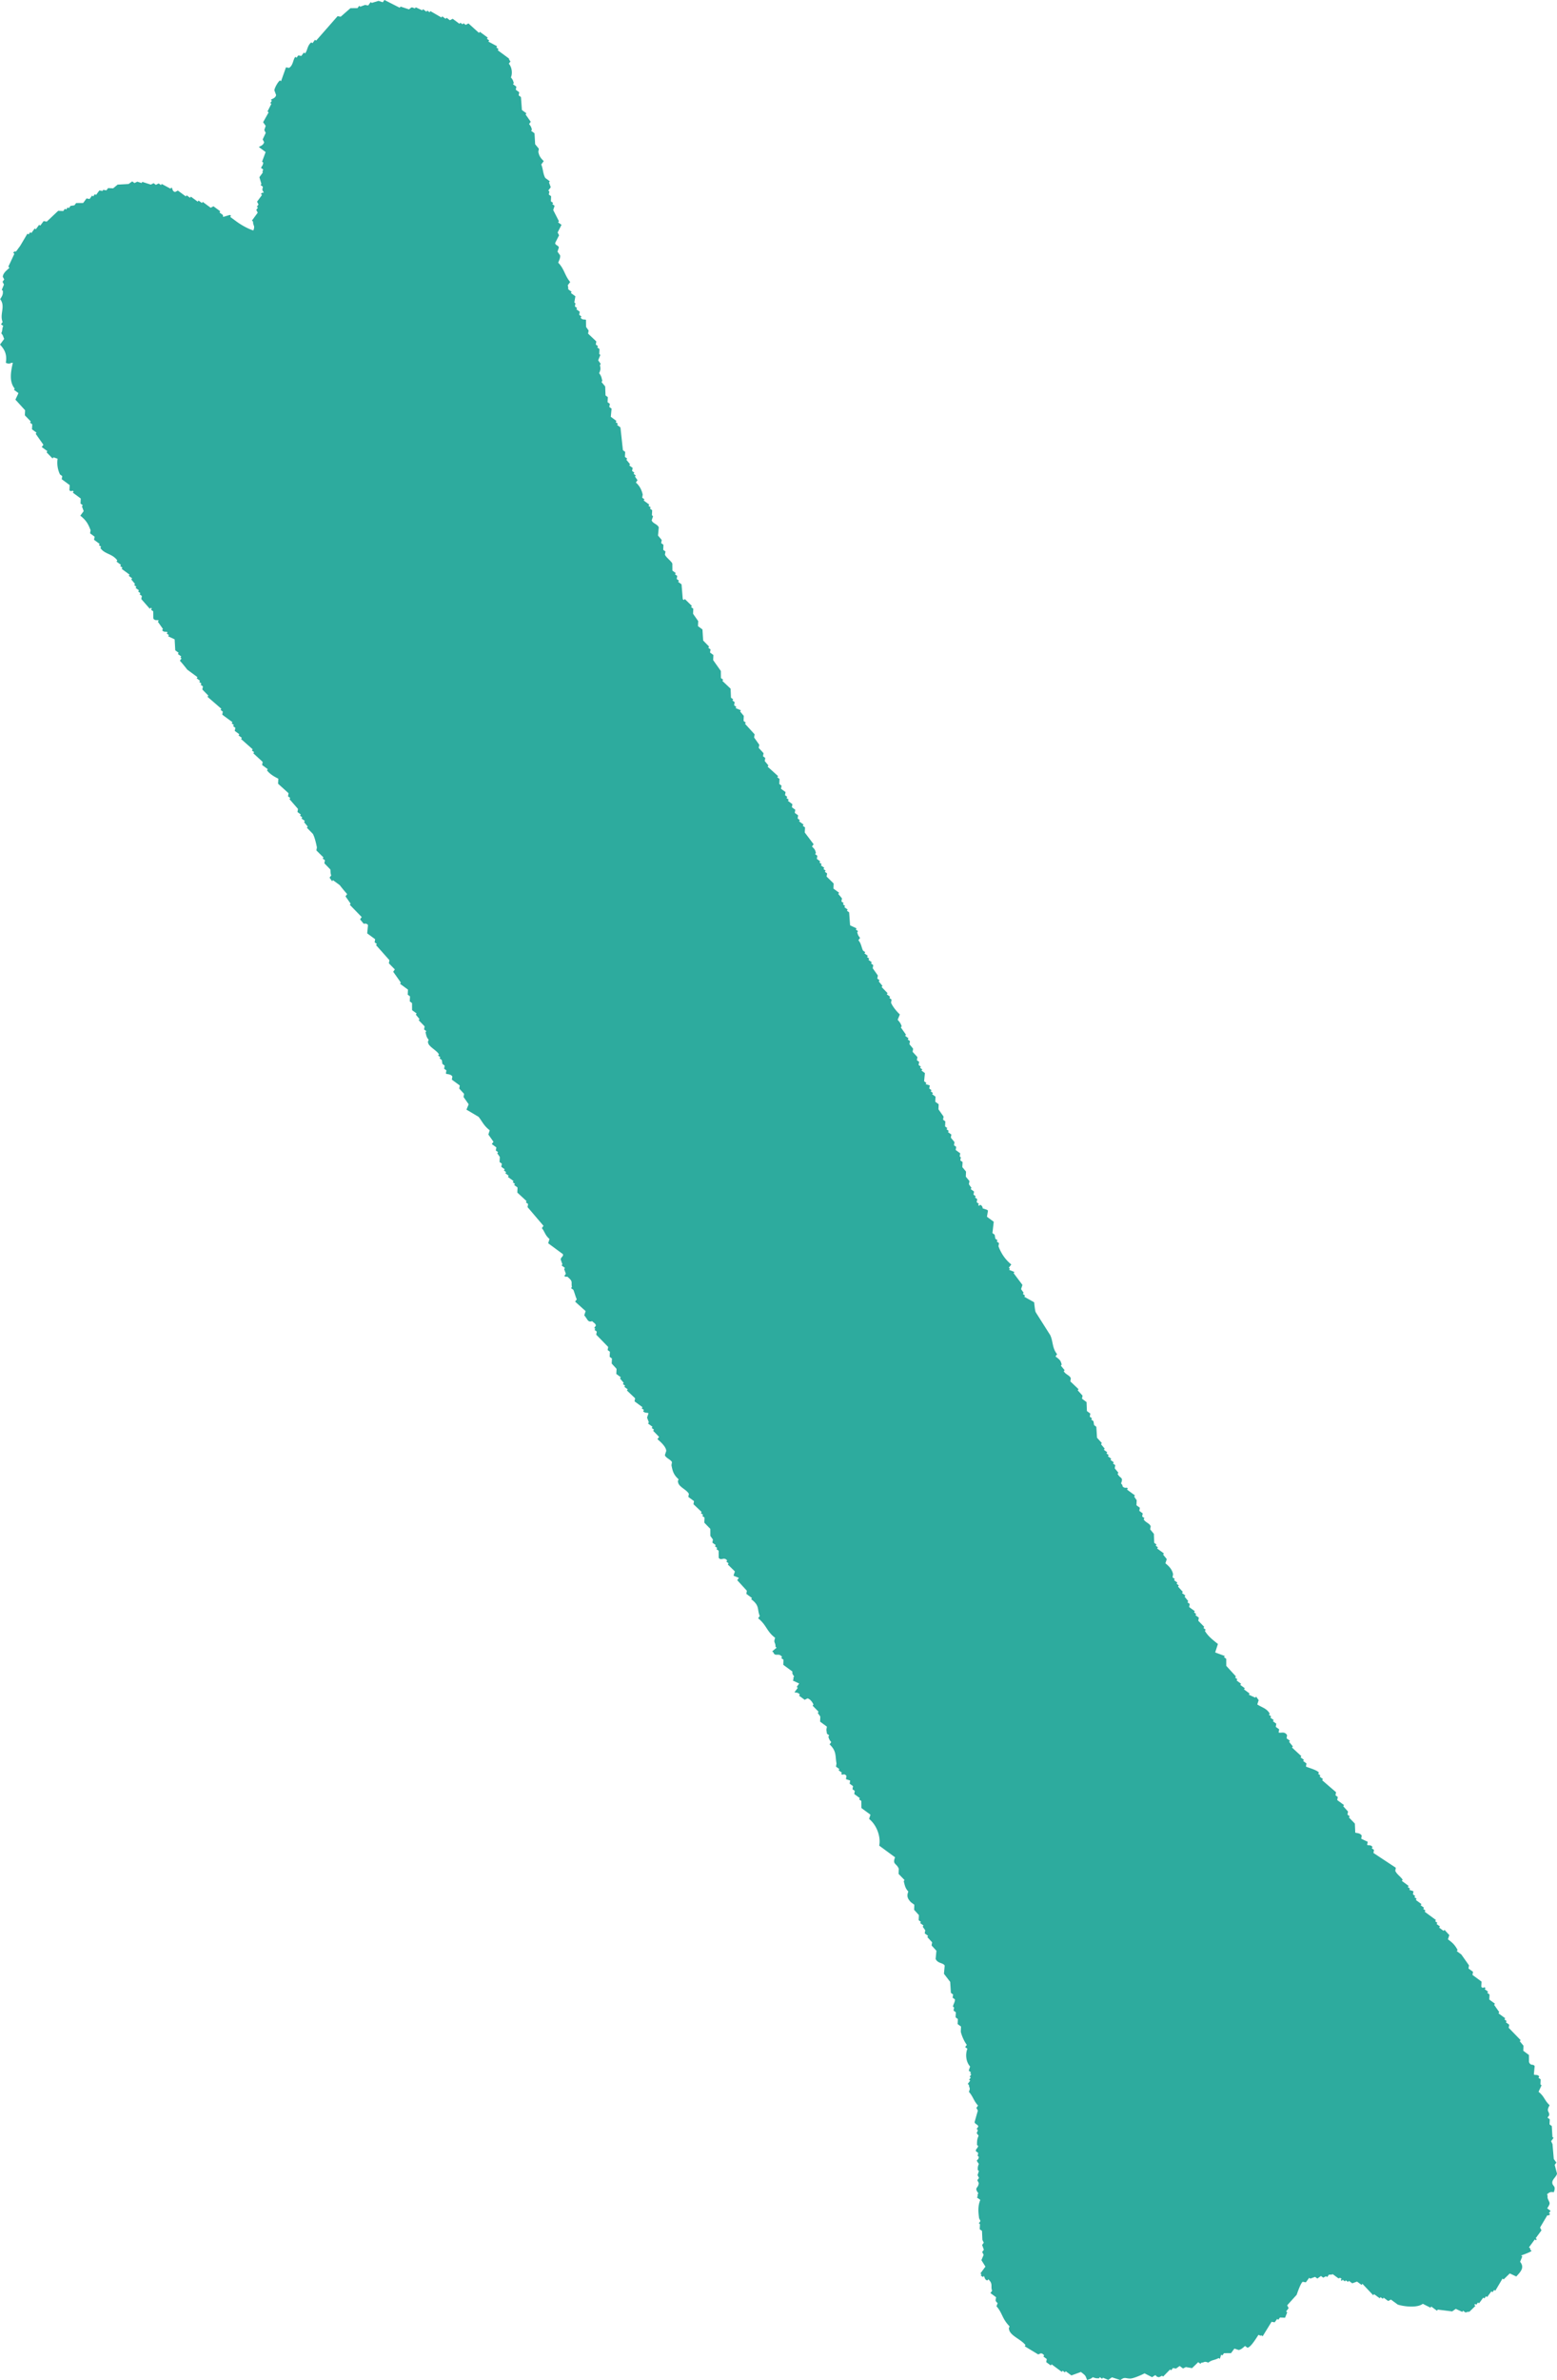 <svg xmlns="http://www.w3.org/2000/svg" width="74.979" height="114.511" viewBox="0 0 74.979 114.511"><path d="M73.018 109.528c-.104-.05-.209-.098-.313-.147l-.296.288-.054-.04-.347.585-.054-.04-.08.11-.056-.041-.201.273-.055-.04-.08.108-.054-.04-.201.274-.055-.04-.08.109-.054-.041-.04.055.054.04c-.097.096-.197.192-.296.287-.088-.013-.15.032-.188.03l-.11-.082-.04.055a17.789 17.789 0 01-.313-.146l-.175.123-.692-.087-.04.054-.273-.201-.04.054c-.123-.062-.246-.123-.368-.186-.263.206-.894.137-1.206.038l-.328-.241a4.98 4.98 0 01-.134.068l-.218-.16-.04.055-.11-.08-.04.054-.273-.2-.04.054-.52-.551-.04.055-.218-.16c-.077.026-.153.054-.23.082l-.164-.12-.04.055-.109-.08-.04.054-.11-.08-.04.053-.054-.04.04-.054c-.081-.092-.126-.017-.15-.026l-.272-.2c-.087.04-.139.01-.19.028l-.08.11-.055-.041-.135.07-.109-.081-.174.123-.11-.08-.23.084-.054-.04-.16.218-.15-.027c-.105.068-.266.554-.292.627-.153.168-.305.336-.457.506l.07.134-.121.164.054.04-.106.259a34.706 34.706 0 00-.244-.011l-.08.109-.055-.04-.12.163-.149-.026c-.143.232-.286.463-.428.696l-.054-.04c-.108.016-.017.02-.15-.027-.113.17-.387.626-.536.615l-.11-.08c-.095.084-.204.184-.31.193a10.773 10.773 0 00-.203-.067l-.161.219-.339.002-.08.11-.054-.04-.067.203-.054-.04c-.224.12-.313.074-.5.221-.223-.082-.153-.01-.339.004l-.04.054-.108-.08-.296.287-.3-.051-.134.068-.164-.12-.175.124-.149-.026-.08.11-.056-.04-.335.341-.054-.04-.135.068c-.244-.01-.067-.2-.339.003a43.806 43.806 0 01-.367-.186c-.147.081-.543.25-.689.25-.232 0-.26-.096-.474.072l-.407-.131c-.059.04-.118.082-.176.124l-.259-.107-.04.054-.108-.08-.04.055c-.131.003-.152.004-.299-.052-.13.11-.146.08-.27.138-.104-.214-.023-.175-.303-.39-.01.006-.458.167-.458.167l-.273-.201-.04.055-.11-.08-.04.054-.49-.362-.04.055-.219-.161.025-.15-.164-.12.04-.055c-.16-.19-.222-.032-.298-.051l-.64-.388.04-.054c-.227-.29-.732-.446-.792-.751-.017-.108-.023-.017.025-.15-.374-.383-.338-.638-.632-.97.106-.262.027-.086-.043-.284.007-.05.017-.1.026-.148l-.274-.202.081-.11c-.083-.232.06-.323-.182-.553l-.04.054c-.14-.018-.133-.168-.178-.215l-.04.055-.109-.08.04-.054-.055-.04.242-.33-.193-.309.107-.258-.07-.136.08-.108-.083-.23.08-.11a7.546 7.546 0 01-.067-.134l-.019-.433-.11-.08c.005-.082.01-.164.013-.245l-.056-.04.08-.11-.067-.134c-.035-.275-.07-.586.06-.881l-.165-.121.04-.054c-.016-.108-.022-.017.027-.15-.219-.293.001-.21.022-.488a8.451 8.451 0 01-.069-.135l.08-.109-.069-.135c.023-.068.044-.136.065-.204l-.053-.04c-.004-.127-.007-.154.05-.299-.203-.27-.02-.095-.002-.339l-.055-.04.026-.149-.11-.08c-.024-.111.095-.133.107-.258l-.054-.04c0-.163-.005-.27.077-.449-.171-.223-.055-.068-.043-.284l-.054-.04.08-.109c-.005-.11-.144-.106-.178-.216.052-.186.104-.372.158-.556a8.551 8.551 0 00-.07-.135l.08-.11c-.212-.225-.234-.428-.44-.66.084-.222.013-.153-.002-.339l-.055-.04.121-.164-.054-.04.08-.108-.055-.04.08-.11-.055-.04.04-.055-.108-.08.065-.204c-.202-.219-.236-.595-.13-.853l-.108-.08.08-.109c-.12-.143-.26-.47-.29-.634.004-.083.008-.163.01-.245l-.163-.12.012-.243-.11-.081c.005-.081.008-.164.012-.244l-.11-.081.027-.15-.055-.04c.001-.086.117-.255.092-.352l-.11-.08c.01-.05.018-.1.026-.15l-.108-.08-.034-.529-.3-.39.036-.393c-.07-.142-.336-.094-.437-.322.013-.13.027-.262.038-.393l-.233-.255.027-.15c-.079-.085-.156-.17-.233-.256l.04-.054-.164-.12c.01-.05.017-.1.025-.15l-.123-.175.04-.054-.164-.12.04-.055-.108-.08.01-.244a18.393 18.393 0 00-.231-.256l.01-.244-.163-.12c-.166-.176-.211-.296-.126-.515-.16-.172-.17-.314-.222-.499l.04-.054-.287-.296c.005-.082.007-.163.011-.243-.105-.278-.322-.2-.18-.555l-.764-.562c.083-.39-.096-.971-.486-1.284.021-.068.043-.135.066-.203l-.437-.322-.003-.339-.11-.08.04-.055-.272-.2.026-.15-.11-.08.026-.148-.163-.12.025-.151-.204-.066.026-.15c-.085-.133-.174-.06-.203-.066l-.056-.04.04-.054-.163-.12.04-.055-.164-.12c.01-.05.018-.1.026-.15-.067-.356.013-.594-.333-.919l.08-.109a.527.527 0 01-.138-.268l.04-.055-.11-.081-.027-.19.025-.15-.327-.24.01-.244-.123-.176.04-.054-.287-.295.04-.055c-.032-.073-.13-.253-.286-.296l-.136.07-.273-.201.04-.055c-.107-.116-.167-.077-.259-.106l.161-.218-.054-.04.12-.164-.312-.146.04-.054c-.017-.108-.021-.017.026-.151-.132-.152-.064-.196-.084-.229l-.437-.321.012-.244-.11-.08.041-.055c-.168-.227-.335.022-.422-.226l-.054-.04c.07-.06.142-.12.214-.179l-.054-.04c.005-.24-.114-.174-.017-.434-.419-.316-.402-.604-.821-.941l.08-.109c-.14-.332.013-.49-.415-.81l.04-.054-.272-.2c.008-.05.016-.1.026-.15l-.465-.51.08-.11a9.95 9.95 0 01-.258-.107c.02-.067.042-.135.065-.203l-.342-.336.04-.054-.109-.08.04-.055c-.161-.204-.284.039-.408-.132l-.003-.34-.108-.079.04-.054-.11-.081.04-.055-.163-.12.026-.15-.125-.175c0-.112 0-.225-.002-.339a49.652 49.652 0 01-.287-.295l.01-.245-.108-.08.04-.054-.11-.08.04-.054a46.366 46.366 0 00-.395-.376c.008-.05.016-.1.026-.15l-.274-.201.027-.149c-.124-.215-.475-.325-.52-.55-.017-.108-.022-.017.025-.15-.26-.231-.291-.42-.344-.675.008-.05.015-.1.025-.15-.065-.13-.296-.196-.342-.335l.066-.205c-.007-.184-.23-.402-.425-.565l.08-.108a51.735 51.735 0 00-.287-.296l.04-.055-.11-.08.04-.055-.217-.16.04-.054c-.027-.078-.056-.154-.084-.23l.067-.205c-.019-.044-.182.006-.258-.105l.04-.055-.11-.081.04-.054-.382-.281.026-.15c-.133-.124-.264-.25-.395-.375l.04-.055-.165-.12.04-.055-.11-.08.041-.055c-.06-.072-.12-.143-.178-.215l.04-.054-.218-.16.012-.245c-.077-.086-.156-.17-.234-.256l.012-.243-.11-.08.012-.245-.109-.08.026-.15c-.191-.197-.383-.394-.576-.59l.027-.15-.109-.081.04-.054-.055-.04.08-.11c-.01-.102-.08-.117-.177-.215-.218.067-.21-.082-.382-.281l.066-.204c-.17-.152-.338-.303-.506-.456l.08-.11c-.065-.139-.107-.32-.166-.459l-.109-.08.04-.054c-.047-.266.074-.248-.221-.5-.108.017-.017.022-.15-.026l.08-.109-.083-.23.04-.053-.164-.12.04-.056a32.115 32.115 0 01-.082-.23c.007-.116.15-.155.105-.258l-.708-.522c.02-.068.043-.137.065-.204-.223-.194-.218-.337-.37-.526l.08-.108-.768-.902.026-.149-.11-.08.04-.054c-.149-.14-.299-.278-.449-.416l.01-.245-.163-.12.04-.055-.109-.08.04-.055-.273-.2.04-.055-.163-.12.04-.055-.109-.08.04-.056-.164-.12.026-.149-.11-.08.012-.243a6.055 6.055 0 00-.123-.176l.04-.055-.11-.08c.01-.05.018-.1.026-.15l-.218-.16.08-.11-.247-.35c.023-.068.045-.135.066-.203-.29-.225-.356-.418-.534-.645-.196-.117-.39-.233-.586-.348l.106-.259-.247-.35.026-.15-.233-.255.026-.149-.382-.28.026-.15c-.08-.136-.282-.1-.314-.146l.027-.15-.11-.08c.01-.05.018-.1.025-.15l-.108-.08-.03-.19-.108-.08.04-.054-.11-.08.041-.055c-.092-.183-.48-.365-.52-.551-.016-.108-.022-.017.026-.15-.116-.14-.114-.216-.153-.364l.04-.055-.108-.08.025-.149a57.293 57.293 0 00-.286-.296l.04-.055c-.06-.071-.12-.142-.178-.215l.04-.054-.22-.16a43.67 43.67 0 01-.002-.34l-.109-.08.011-.244-.11-.08.012-.244-.382-.281.04-.055c-.122-.175-.246-.35-.37-.525l.08-.11-.288-.295.027-.15-.644-.725.04-.055-.108-.08.024-.15-.382-.28.038-.395c-.058-.11-.204-.065-.204-.065a23.82 23.82 0 01-.178-.216l.08-.108-.574-.591.04-.054-.247-.352.08-.108a7.45 7.45 0 01-.357-.431l-.327-.24-.04.054-.123-.175.08-.11c-.045-.093-.031-.26-.043-.283-.096-.1-.19-.198-.288-.297l.027-.148-.11-.081.04-.055c-.114-.11-.227-.223-.341-.336.008-.048.018-.099.025-.148-.035-.177-.107-.494-.195-.649l-.288-.296.04-.055c-.059-.07-.118-.143-.177-.215l.04-.054-.164-.121.04-.054-.109-.08.04-.055-.163-.12.025-.15-.41-.471.04-.054-.11-.08c.01-.05.018-.1.026-.15l-.505-.457.012-.243c-.128-.064-.393-.196-.546-.402l.04-.054-.273-.201.025-.15-.45-.416.04-.054-.11-.08.04-.055-.56-.497.04-.054-.163-.12.04-.055-.22-.16.028-.15-.11-.081.04-.054-.108-.08.04-.054-.492-.362c.01-.05.018-.1.026-.15l-.11-.08.04-.054c-.222-.193-.444-.385-.668-.577l.041-.055a40.38 40.38 0 01-.288-.295l.026-.15-.11-.08.04-.056-.108-.08.04-.053-.163-.12.04-.055-.492-.362c-.077-.1-.253-.32-.356-.43l.08-.11-.054-.04.04-.055-.164-.12.04-.055-.164-.12-.03-.528-.315-.147.04-.055-.107-.08.04-.054c-.05-.062-.17.025-.259-.106l.04-.055-.247-.35.04-.054c-.047-.062-.182.034-.258-.106l-.004-.34-.109-.08.04-.054-.055-.04-.04.053c-.137-.155-.273-.313-.41-.469.008-.05.016-.1.026-.15l-.109-.08.04-.054-.11-.082.04-.054-.164-.12.04-.055-.107-.08.04-.054-.18-.215.041-.055-.164-.121.04-.055-.381-.281.04-.054-.11-.08.04-.055-.218-.16.04-.056c-.255-.342-.61-.287-.818-.602l.04-.054-.11-.08.04-.055-.272-.2.027-.15-.219-.161.025-.15c-.105-.271-.19-.46-.494-.7l.161-.218a31.965 31.965 0 00-.084-.23l.04-.054-.108-.08.01-.244-.382-.282.04-.055-.053-.039s-.096.06-.15-.026l.012-.244-.382-.281.025-.15-.109-.08a1.308 1.308 0 01-.115-.757l-.203-.067-.04.056c-.097-.1-.192-.199-.289-.297l.04-.055-.272-.2.08-.109-.371-.526.04-.055-.218-.16.012-.244-.11-.08.041-.055a50.18 50.18 0 01-.288-.295l.013-.244c-.157-.17-.31-.341-.467-.511l.147-.313-.218-.161.04-.054c-.29-.345-.182-.848-.093-1.247-.185.009-.112.09-.338.004.053-.339-.004-.587-.28-.878l.202-.274c-.061-.124-.032-.138-.14-.27.076-.174.021-.176.093-.353l-.108-.08.08-.108c-.158-.382.153-.758-.119-1.098.13-.206.134-.238.13-.408l-.053-.039.106-.259a8.023 8.023 0 01-.068-.135l.08-.109-.07-.135c.036-.231.254-.337.322-.437l-.055-.04.293-.626-.055-.04c.051-.105.12-.057.135-.068l.201-.274.347-.586.055.04.08-.108.054.04.161-.22.054.04.16-.217.055.04.161-.218.15.026.551-.52c.081.005.162.006.243.011l.082-.11.055.04.08-.107.053.04.08-.11.19-.029.081-.109.34-.003.16-.218c.049.007.1.017.148.026l.12-.165.056.04.08-.109.055.041.161-.218c.049.008.1.018.148.025l.04-.054.15.025.08-.108c.081.002.163.007.245.01l.215-.178.528-.03c.058-.043.117-.084.175-.125l.11.08.135-.068.203.066.04-.054c.136.042.272.088.408.13l.135-.068.108.08c.046-.024.091-.045.136-.069l.109.08.04-.053.422.226.04-.055c.075.035.02.173.179.215.045-.022.09-.046.134-.069l.382.281.04-.054.163.12.041-.055.329.242.04-.055.164.12.04-.054.381.281.135-.07.328.242-.04.055.163.12.015.095.323-.097.055.04-.04.055.328.24c.236.17.56.345.789.413.094-.255-.017-.197-.017-.433l-.054-.04.28-.382c-.023-.046-.045-.09-.07-.135l.082-.11-.055-.04.08-.109a8.536 8.536 0 00-.069-.135l.24-.327-.053-.04.04-.055.095-.015-.069-.134.026-.15-.11-.08.04-.055a24.007 24.007 0 01-.096-.324l.16-.218c-.016-.108-.022-.017.025-.15l-.109-.08c.078-.133.1-.148.107-.258l-.055-.04.172-.463-.328-.241c.064-.043.216-.08.256-.232l-.07-.135.147-.314-.069-.134c.021-.068.044-.136.067-.204l-.125-.175.267-.476-.055-.04.186-.37-.053-.038.08-.11-.055-.04c.05-.057.222-.071.256-.232l-.084-.23c.008-.099.144-.369.268-.477l.054.04.237-.667c.05.01.1.017.15.026.209-.13.19-.437.306-.53l.055.04.081-.11c.049.008.1.018.149.025l.12-.163.055.04c.116-.102.105-.384.306-.531l.056.04.12-.163.055.04L16.257.778c.05.01.099.018.149.026l.47-.41.34-.003.08-.11.054.04.23-.083.15.026.12-.164.054.04.324-.098.204.067.08-.11.736.373.04-.055.408.133c.15-.121.105-.111.284-.044l.04-.054c.104.05.209.097.313.145l.04-.054.163.12.04-.054.11.081.041-.055c.176.103.354.205.53.306l.04-.054.165.12.04-.053.163.12.135-.07.329.243.04-.055.108.08.04-.055.11.08c.045-.022.09-.046.134-.069.17.153.337.305.507.456l.04-.054.381.281-.04.054.11.08-.04.056.422.226-.04.055.108.08-.04.055.545.402s-.017.044.07.134l-.08.11c.145.17.186.456.1.663.103.124.098.146.139.269l-.04.055.163.12c-.01.05-.018.1-.026.15l.164.12c-.01.05-.017.1-.026.15l.109.08a200 200 0 01.046.623l.218.16-.04.055c.083.117.164.234.248.35l-.08.11c.1.123.098.144.137.27l-.04.054.164.121.031.527.178.216c-.007.05-.016.1-.025.149.037.179.087.28.261.445l-.12.164c.088.199.08.456.196.65l.217.16-.04.054.084.23-.12.163.054.04-.026.15.11.08-.012.244.109.08-.04.055.11.08-.067.205a220 220 0 01.276.539l-.04.054.164.12-.187.368.07.135a40.3 40.3 0 00-.187.368c-.005.112.139.103.178.214l-.066.205c.041.06.082.117.123.174.025.105-.042.237-.09.355.303.314.313.623.577.93l-.12.163c.035.07.021.174.028.19l.163.12-.04.054.219.161-.051.298.054.04c-.01.05-.017.1-.026.15l.108.08-.04.055.165.12-.026.15.109.08-.04.055c.086.13.184.068.258.106 0 .113.002.226.004.34l.123.174-.026.15c.133.124.264.25.396.375l-.025.15.11.08-.041.055.11.08-.013.243.055.04a25.8 25.8 0 00-.106.26c.042.057.082.116.124.174l-.04.054c.03.16.045.209-.038.394.116.143.113.216.153.365l-.04.055.178.214.017.434.11.08-.012.244.11.08-.027.15.11.081c-.012.131-.026.261-.037.392l.273.201-.04.055.108.08-.04.055.163.12.119 1.097.11.081a9.64 9.64 0 00-.012.243l.109.08-.04.055c.06.072.118.145.178.216l-.04.055.163.12c-.007.05-.017.1-.026.149l.11.08-.04.056.108.08-.04.054.124.174-.081.11c.198.174.282.378.331.58l-.025.15.109.08-.04.055.272.2-.04.055.11.08-.04.054.109.08-.012.245.054.04c-.021.068-.044.136-.066.203.049.15.273.175.342.336l-.037.394.179.215-.026.15.109.08-.011.244.109.08-.027.15c.056.137.302.306.357.43l.003.339.163.12-.04.055.11.081-.026.148.11.08-.04.056.163.12.06.717.056.041.04-.054.342.335-.04.054.108.08c-.003.083-.008.164-.01.245.08.117.163.233.246.35l-.011.244.217.16.033.53c.094.098.191.197.287.294l-.041.055.11.081c-.008.049-.018.1-.025.149l.163.12a31.95 31.95 0 00-.012.244l.371.525c0 .113.002.227.004.34l.108.08-.04.054.397.377.018.433.108.08-.04.054.11.08-.028.15.11.081-.04.055.259.106-.04.054c.058.072.118.143.178.215l-.011.244.109.08-.04.055.464.51-.026.15c.084.117.165.234.25.35l-.029.15.234.255-.025.15.108.08-.025.15c.06.07.119.143.178.214l-.04.055.505.456-.04.054.109.08-.011.245.108.08-.025.15.219.16c-.009.05-.019.1-.026.149l.11.08-.041.055.109.08-.04.056.217.16-.025.149.164.12c-.01.051-.017.1-.026.15l.164.12c-.01.05-.017.1-.026.15l.109.08-.04.055.218.16-.04.055.11.08-.013.245c.143.188.285.376.426.565l-.08.108c.15.141.151.167.192.312l-.04.054.109.08-.026.15.164.12-.04.054.11.08-.04.055.164.12-.04.056.107.08-.04.054.11.08-.026.15.341.335-.01.245.273.2-.041.056.178.214-.026.15.11.08-.04.055.108.08-.04.055.164.12-.04.054.11.08c.014.209.03.416.046.624.104.049.207.098.313.146l-.04.054.109.08-.04.056c.037.124.039.144.138.27l-.081.11c.14.163.142.335.222.498l.108.08-.04.054.164.12-.04.055.11.081-.041.055.163.12-.04.055.11.08-.027.15.248.35-.027.149.11.08-.04.055.178.215-.04.055.287.296-.04.054.164.12-.04.055.109.08-.026.15c.072.18.258.408.424.565l-.105.258c.102.11.153.19.193.31l-.04.056.247.349-.04.055.163.12-.04.055.108.08c-.007.05-.016.1-.025.149.06.071.119.143.178.216l-.025.149.232.255-.026.15.11.08-.027.149.11.081-.04.054.109.08-.04.054.164.121-.038.394.11.08-.04.055.203.066-.025.149.109.08-.04.054.11.081-.041.056.163.12-.012.243.164.121-.01.244.246.35-.025.15.109.08-.011.244.108.08-.04.054.11.082-.04.054.163.12-.025.15c.059.07.118.143.177.215-.007.05-.017.1-.026.148l.11.081c-.01.05-.018.1-.026.15l.218.16-.025.15.055.04-.027.149.11.08-.013.245c.06.07.12.142.179.215-.003.081-.008.162-.01.244.058.072.118.143.177.214a3.61 3.61 0 01-.027.15l.125.176-.04.054.163.12-.026.15.11.08-.04.054.109.08c-.009.051-.016.1-.026.15l.108.08-.04.055.055.04.04-.054c.137.056.124.175.124.175.069.021.137.044.203.066l.055.04-.05.298.327.241-.063.544.108.08.03.189.109.08-.04.055.109.08-.026.149c.107.29.3.626.618.876l-.12.163.054.041-.04.055.258.105-.04.055.425.566a20.43 20.43 0 00-.066.203l.124.176-.04.054.109.08-.04.054c.158.09.317.18.477.268 0 .002.037.399.072.473.233.37.467.737.7 1.105.147.307.09.63.334.919l-.08.108c.235.177.244.196.3.391l-.039.055.179.215-.04.055c.104.166.275.182.34.336l-.024.149.395.376-.04.054.233.255c-.01.05-.017.1-.026.15l.219.161.017.432.165.121-.027.15.11.08-.04.055.108.08.03.19.108.08.033.528.232.256-.04.055.177.214-.04.054.165.121-.041.055.11.08-.04.055.163.12-.04.054.163.12-.04.056.11.08c-.01.05-.018.1-.026.15.058.072.118.143.177.214l-.04.055c.139.25.286.14.167.46.092.09.07.135.07.135.087.11.202.066.202.066l.055.04-.04.054.383.282-.04.054c.041.059.081.117.123.175l-.011.244.164.12c-.01.05-.018.1-.026.15l.163.12-.026.15.11.08-.04.056c.102.165.277.18.341.335l-.026.149.179.215c.004.144.01.289.017.433l.11.081-.04.055.108.08-.04.054.328.241-.04.054.177.216-.065.204c.222.176.327.325.37.525l-.026.15.11.08-.04.055.163.12-.04.054.109.08-.04.055.232.256-.04.055.164.12-.04.054c.06.071.119.144.178.216l-.04.054.11.08-.027.15.274.201-.04.055.107.08-.04.054.164.12-.025.15.287.295-.04.054.11.081-.04.055c.142.245.35.414.628.631-.043.137-.088.271-.132.408l.464.172-.04.055.108.08.002.339.466.51-.04.055.11.08-.041.056.218.16-.04.055.219.16-.04.055.272.2-.04.055c.104.05.21.098.313.146l.04-.054c.04.058.082.116.124.174a8.121 8.121 0 00-.066.205c.254.159.45.185.6.442l-.04.054.109.08-.04.055.163.12-.04.054.164.121-.026.15.163.12-.025.15c.11.049.278-.077.407.131l-.025.15.163.12-.04.054.179.216-.04.054.45.416-.04.055.165.121-.04.055.163.12c-.009.049-.019.1-.026.149.104.054.533.163.626.293l-.04.054.109.08-.04.054.164.121-.04.055.669.578-.026.148.11.08c-.01.05-.018.1-.026.15l.327.24-.04.055.232.256-.026.149.11.081-.04.054.286.296c.007.144.013.288.018.433.071.034.227.007.313.147l-.026.148c.105.05.21.1.314.147l-.027.15c.075.047.167-.028.26.105l-.041.055.11.08c-.01.05-.019.1-.026.149l1.076.709-.025.15c.074.17.244.261.356.43l-.04.054.327.241-.04.055.109.08-.04.056c.067.02.136.043.204.065l-.026.15.11.08-.04.054.108.08-.04.055.273.201-.04.055.163.12-.04.054.11.08-.04.056.545.402-.04.055.108.08-.04.054.164.12-.04.054.218.16.04-.053.234.255a10.18 10.18 0 00-.066.204c.26.185.351.306.465.512l-.04.054.218.16.37.525-.025.15.219.16-.027.149.437.322-.012.244c.057.101.147.024.15.026l.055.04-.04.055.163.12-.04.055.108.08c-.002.081-.007.163-.01.244l.272.2-.04.054.248.352-.04.055.327.24-.04.054.109.08-.04.056.163.12-.026.148.575.593-.04.054.178.215-.011.243.273.202.003.338c.084.213.206.07.273.202-.014.13-.025.262-.038.394.032.056.177-.02.26.105l-.041.055.108.08-.01.244.053.04c-.048.104-.096.21-.145.313.288.23.277.407.534.647-.19.334.005.276-.023.487l-.08.11.11.08-.012.244.109.08c.01.176.02.352.032.528l.054.04-.12.164.068.135.062.718c.04.058.082.116.124.174l-.081.11.112.42c-.024.144-.225.273-.227.422-.003.206.201.137.073.473-.154-.018-.185-.016-.325.097.048.093.01.134.029.19.08.236.174.198-.023.489l.164.12-.08.109.054.04c-.05.105-.123.058-.135.07-.116.194-.231.39-.346.585.022.044.046.09.067.135l-.28.382.054.04-.04.055-.055-.04-.28.381.054.04c.017.108-.016.023.069.134-.105.087-.489.205-.499.222l.054.04-.105.26c.227.278.026.477-.184.706z" fill="#2dab9e" fill-rule="evenodd"/></svg>